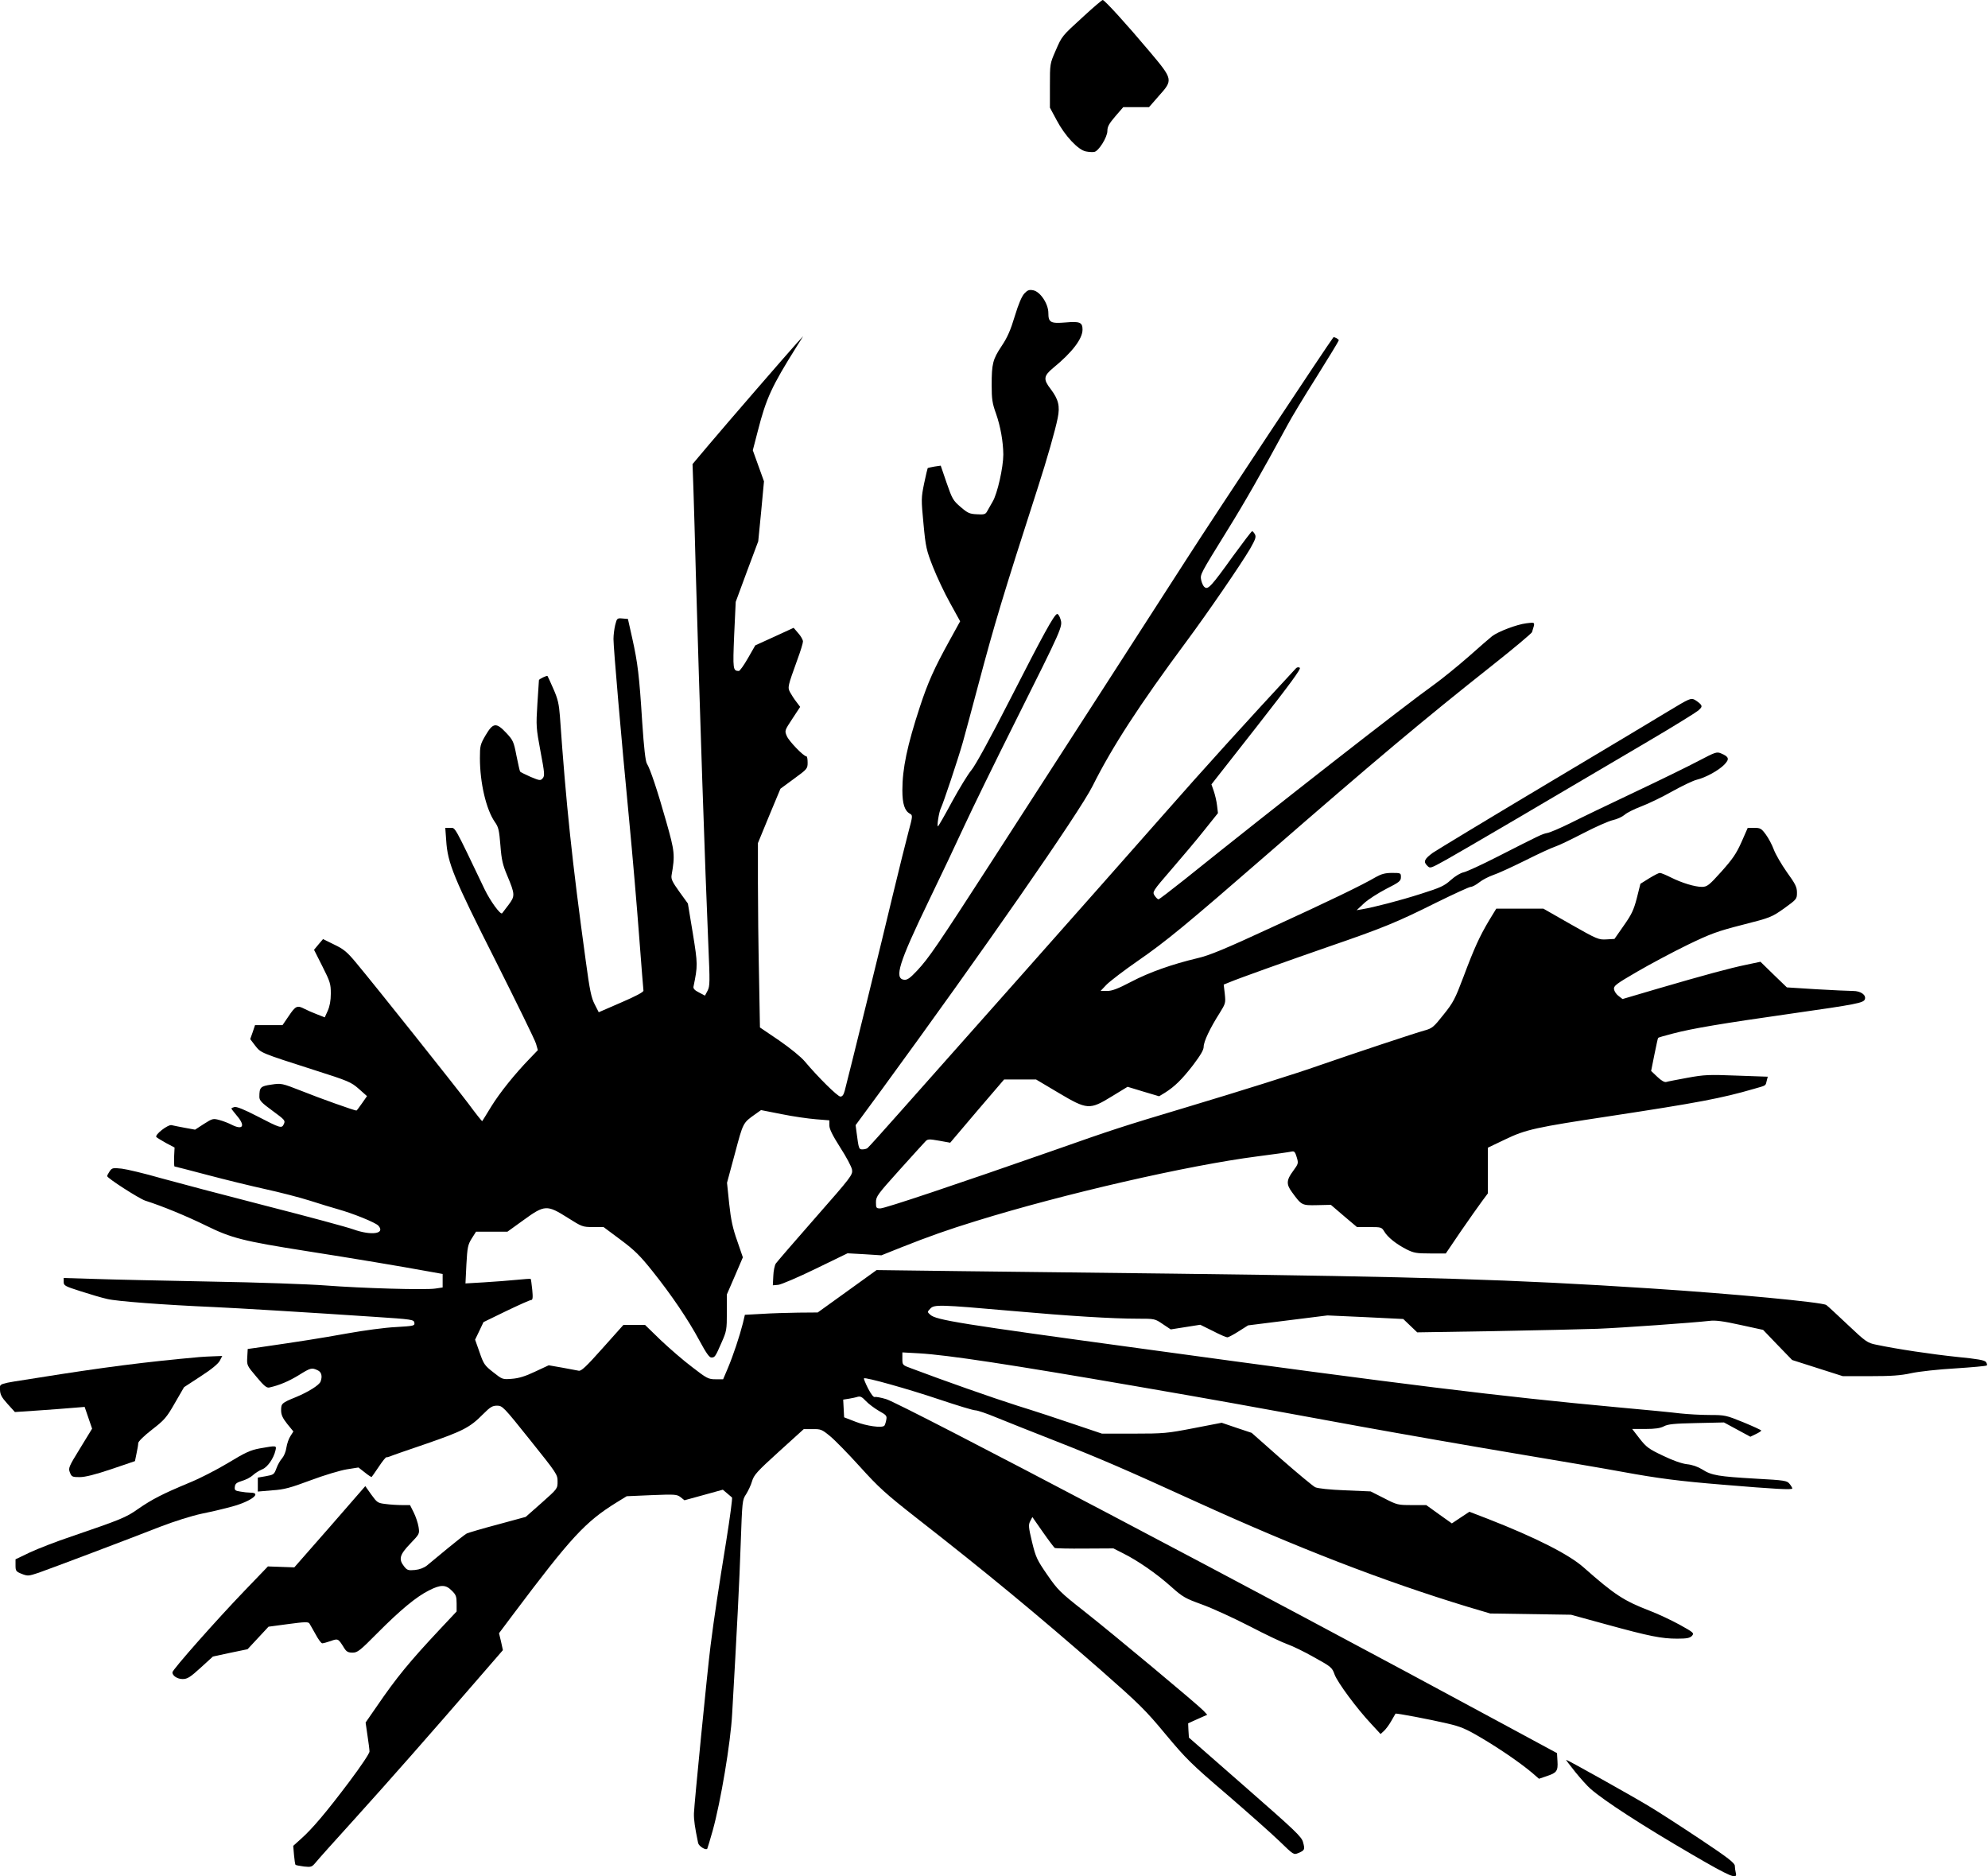 <?xml version="1.0" standalone="no"?>
<!DOCTYPE svg PUBLIC "-//W3C//DTD SVG 20010904//EN"
 "http://www.w3.org/TR/2001/REC-SVG-20010904/DTD/svg10.dtd">
<svg version="1.0" xmlns="http://www.w3.org/2000/svg"
 width="1280pt" height="1208pt" viewBox="0 0 1280 1208"
 preserveAspectRatio="xMidYMid meet">
<g transform="translate(0,1208) scale(0.1,-0.1)"
fill="#000000" stroke="none">
<path d="M6978 11976 c-143 -131 -139 -125 -182 -224 -36 -82 -36 -84 -36
-224 l0 -141 43 -80 c53 -101 139 -193 189 -202 20 -4 44 -5 54 -3 28 5 84 95
84 135 0 28 11 47 51 94 l51 59 83 0 83 0 62 71 c94 105 94 106 -58 287 -147
175 -290 332 -302 332 -5 0 -60 -47 -122 -104z"/>
<path d="M6596 10191 c-17 -18 -38 -67 -62 -146 -27 -90 -48 -138 -85 -193
-57 -86 -64 -113 -64 -252 0 -89 4 -117 28 -183 29 -83 46 -180 47 -263 0 -82
-38 -253 -69 -304 -14 -25 -31 -54 -37 -65 -9 -16 -20 -19 -64 -16 -47 2 -60
8 -105 47 -48 41 -54 51 -90 155 l-38 111 -41 -6 c-22 -4 -41 -8 -43 -10 -1
-1 -12 -46 -23 -99 -19 -93 -19 -103 -4 -259 14 -151 19 -171 61 -278 25 -63
74 -168 110 -232 l65 -118 -70 -127 c-97 -176 -137 -265 -189 -423 -82 -250
-113 -398 -113 -538 0 -88 15 -133 49 -151 18 -10 18 -14 -10 -118 -16 -60
-61 -241 -100 -403 -66 -279 -288 -1180 -310 -1262 -7 -26 -15 -38 -28 -38
-18 0 -144 125 -229 226 -24 29 -93 85 -165 135 l-124 84 -6 335 c-4 184 -7
451 -7 593 l0 259 72 175 73 175 87 64 c85 62 88 65 88 104 0 22 -3 40 -7 40
-19 0 -114 99 -127 131 -15 35 -14 36 36 112 l50 76 -25 33 c-14 18 -32 46
-40 61 -17 32 -15 38 47 210 20 54 36 106 36 117 0 11 -14 35 -30 53 l-30 35
-124 -57 -123 -56 -47 -82 c-26 -46 -53 -83 -59 -83 -38 1 -39 10 -30 231 l10
214 72 195 73 195 19 193 18 193 -36 100 -36 100 33 127 c53 207 89 285 247
537 l44 70 -38 -41 c-57 -63 -455 -522 -572 -661 l-102 -121 6 -169 c3 -92 10
-330 15 -528 24 -846 60 -1922 81 -2406 10 -231 10 -258 -5 -287 l-17 -32 -38
20 c-27 13 -38 25 -36 37 28 137 28 144 -4 343 l-32 193 -55 76 c-45 63 -54
81 -50 106 23 130 20 154 -34 344 -56 199 -104 342 -125 375 -9 14 -19 101
-30 266 -19 303 -29 382 -64 540 l-28 125 -35 3 c-34 3 -36 2 -47 -42 -6 -25
-11 -65 -11 -90 0 -59 49 -626 100 -1156 22 -228 51 -568 65 -755 14 -187 27
-346 28 -353 1 -9 -52 -37 -143 -76 l-145 -63 -26 51 c-22 42 -32 91 -57 276
-89 648 -127 1009 -167 1580 -6 77 -13 110 -42 175 -19 44 -36 81 -38 83 -4 4
-55 -20 -55 -27 0 -3 -5 -72 -10 -153 -9 -143 -8 -154 20 -305 27 -142 28
-158 14 -174 -14 -16 -19 -15 -77 9 -34 15 -64 30 -68 34 -3 4 -13 51 -24 104
-17 89 -22 99 -65 145 -65 69 -85 67 -133 -14 -35 -60 -37 -69 -37 -148 0
-159 40 -330 96 -411 24 -33 28 -54 36 -151 7 -92 15 -126 43 -192 52 -124 52
-134 9 -191 -20 -27 -39 -51 -41 -54 -11 -11 -77 80 -113 155 -200 418 -187
395 -221 395 l-32 0 6 -82 c9 -144 47 -238 317 -772 136 -271 254 -511 261
-535 l12 -42 -50 -52 c-99 -102 -195 -222 -250 -311 -30 -50 -57 -92 -58 -94
-2 -2 -43 50 -91 115 -87 115 -592 750 -724 908 -56 67 -78 85 -139 114 l-71
35 -29 -34 -29 -35 54 -107 c50 -99 54 -113 54 -175 0 -45 -7 -82 -20 -111
l-19 -42 -51 20 c-29 11 -65 27 -80 35 -46 24 -57 19 -100 -45 l-41 -60 -88 0
-89 0 -15 -45 -16 -45 32 -42 c37 -47 30 -45 383 -158 217 -69 235 -77 284
-120 l53 -47 -32 -46 c-18 -26 -34 -47 -36 -47 -13 0 -236 79 -350 125 -131
51 -133 52 -198 42 -70 -10 -77 -17 -77 -79 0 -23 14 -38 84 -89 79 -58 84
-63 74 -85 -14 -31 -20 -29 -175 51 -79 41 -129 61 -143 58 -11 -3 -20 -7 -20
-10 0 -3 16 -23 35 -46 56 -65 40 -95 -32 -59 -21 11 -57 25 -80 31 -41 11
-45 10 -100 -25 l-57 -37 -66 12 c-36 7 -74 14 -85 17 -23 6 -112 -63 -98 -77
4 -4 32 -21 62 -38 l55 -29 -3 -61 c-1 -34 0 -61 3 -61 3 0 99 -25 213 -55
113 -30 281 -71 372 -91 91 -20 220 -53 286 -74 66 -21 147 -46 180 -55 100
-28 243 -86 261 -106 47 -52 -43 -66 -161 -24 -38 14 -290 82 -560 151 -269
69 -575 150 -680 179 -104 30 -218 57 -251 61 -57 6 -63 5 -78 -17 -9 -13 -16
-27 -16 -31 0 -13 204 -144 245 -158 113 -36 265 -99 392 -161 163 -80 235
-99 648 -164 301 -47 622 -101 763 -127 l112 -20 0 -44 0 -43 -47 -7 c-65 -10
-474 2 -708 20 -104 8 -437 20 -740 25 -302 6 -639 13 -747 17 l-198 6 0 -25
c0 -24 8 -28 108 -60 59 -19 136 -42 172 -50 60 -15 364 -38 685 -52 139 -6
618 -35 1035 -63 245 -16 255 -18 258 -38 3 -20 -3 -21 -120 -28 -68 -3 -208
-22 -313 -41 -172 -31 -306 -52 -555 -88 l-85 -12 -3 -53 c-3 -52 -2 -54 59
-126 48 -58 66 -73 83 -69 64 14 125 40 189 79 77 48 84 50 122 32 25 -11 32
-38 19 -73 -9 -23 -79 -67 -159 -100 -91 -37 -95 -41 -95 -85 0 -28 9 -49 39
-87 l40 -49 -19 -30 c-11 -16 -22 -49 -26 -74 -3 -25 -16 -55 -27 -68 -12 -13
-29 -42 -37 -65 -15 -40 -18 -42 -68 -51 l-52 -9 0 -45 0 -45 93 8 c78 5 116
16 248 65 85 32 189 63 231 70 l76 12 41 -32 c23 -19 43 -31 44 -29 2 2 23 32
46 66 23 35 45 62 49 61 4 -1 14 2 22 5 8 4 114 41 235 82 237 82 281 105 365
190 46 46 60 55 90 55 35 0 42 -7 213 -221 173 -216 177 -222 177 -267 0 -47
-1 -47 -103 -138 l-102 -90 -180 -49 c-99 -26 -189 -53 -200 -58 -11 -6 -66
-49 -123 -96 -57 -47 -117 -97 -133 -110 -19 -15 -47 -26 -78 -29 -43 -4 -50
-1 -69 23 -37 47 -29 75 39 146 60 63 61 63 54 108 -4 25 -18 67 -31 93 l-24
48 -53 0 c-28 0 -76 3 -105 7 -50 6 -54 9 -91 60 l-39 55 -228 -262 -229 -261
-85 3 -85 3 -149 -155 c-179 -186 -466 -510 -466 -527 0 -22 32 -43 66 -43 30
0 48 11 115 72 l80 73 112 24 111 23 68 73 67 72 127 17 c104 14 129 15 136 4
5 -7 22 -39 40 -70 17 -32 36 -58 43 -58 7 0 32 7 55 15 47 17 48 16 87 -47
14 -22 25 -28 53 -28 32 0 47 12 160 126 148 149 251 234 331 274 76 39 109
39 148 -1 27 -26 31 -38 31 -83 l0 -51 -108 -115 c-195 -208 -278 -309 -404
-493 l-74 -107 12 -83 c7 -45 13 -92 13 -103 1 -12 -55 -95 -130 -195 -149
-198 -239 -304 -311 -368 l-50 -45 5 -59 c3 -32 7 -61 10 -63 2 -3 27 -7 54
-11 46 -5 51 -3 74 24 13 17 128 145 254 284 225 249 482 541 797 905 l156
180 -12 55 -13 54 90 120 c374 498 465 597 667 722 l65 40 161 7 c151 6 162 5
186 -13 l25 -20 124 34 123 34 26 -22 c14 -12 28 -24 33 -28 4 -3 -13 -129
-37 -280 -49 -302 -78 -492 -101 -674 -21 -166 -105 -1019 -107 -1080 -1 -43
6 -89 27 -191 5 -21 51 -49 59 -36 2 4 18 57 35 117 51 184 115 563 125 750
31 540 47 854 55 1094 10 277 10 284 35 321 13 21 31 58 38 83 12 41 32 63
173 191 l160 145 57 0 c52 1 60 -2 111 -44 30 -24 117 -113 193 -197 122 -135
166 -175 369 -334 447 -349 763 -610 1181 -975 250 -220 289 -258 419 -415
132 -158 165 -191 392 -385 136 -117 289 -253 340 -302 92 -89 92 -90 123 -77
40 17 43 22 30 69 -9 36 -50 74 -373 357 l-362 317 -3 46 -2 46 62 28 61 27
-24 26 c-37 39 -582 494 -769 641 -154 121 -170 137 -237 234 -66 96 -74 112
-98 211 -23 96 -24 111 -12 134 l14 27 67 -96 c37 -53 72 -99 77 -103 5 -3 93
-5 194 -4 l184 1 63 -32 c94 -47 213 -129 307 -213 77 -69 93 -77 200 -116 64
-23 202 -86 307 -140 105 -55 216 -107 246 -117 29 -10 106 -47 169 -83 111
-61 116 -66 132 -111 19 -51 142 -218 236 -318 l60 -65 22 20 c11 10 33 39 47
64 14 25 26 46 27 47 3 5 227 -38 333 -63 87 -20 120 -34 220 -93 125 -74 252
-162 326 -224 l45 -39 50 17 c64 21 73 33 69 96 l-3 52 -350 189 c-1569 849
-3866 2058 -3969 2090 -33 10 -66 16 -73 14 -8 -4 -24 17 -44 55 -17 34 -29
63 -26 65 8 9 286 -69 482 -135 116 -39 221 -71 235 -71 14 0 75 -21 135 -46
61 -25 232 -93 380 -151 285 -112 441 -179 910 -393 652 -297 1206 -511 1745
-675 l145 -43 260 -4 260 -4 230 -63 c277 -76 353 -91 454 -91 63 0 81 4 95
18 15 18 12 21 -80 72 -53 29 -140 70 -193 90 -166 64 -226 103 -425 279 -94
83 -306 191 -613 311 l-122 47 -56 -37 -57 -38 -83 59 -82 59 -93 0 c-89 0
-95 1 -178 44 l-87 44 -165 7 c-100 4 -175 12 -192 20 -14 7 -112 88 -218 181
l-191 169 -96 32 -97 33 -181 -35 c-170 -33 -193 -35 -385 -35 l-205 0 -175
59 c-96 33 -263 88 -370 121 -166 53 -470 160 -682 240 -58 21 -58 22 -58 62
l0 41 108 -6 c187 -11 586 -72 1397 -212 549 -95 620 -108 1450 -260 259 -47
700 -124 980 -171 281 -47 593 -100 695 -119 240 -44 374 -61 655 -84 335 -28
445 -34 445 -24 0 4 -8 18 -18 30 -16 20 -30 23 -217 33 -240 14 -285 21 -344
59 -29 18 -66 31 -99 34 -34 4 -91 24 -155 55 -91 43 -107 55 -150 110 l-48
62 86 0 c62 0 95 5 118 17 26 14 65 18 209 21 l178 4 85 -46 85 -46 35 17 c19
9 35 19 35 23 0 3 -52 27 -115 53 -111 45 -118 47 -217 47 -57 0 -141 5 -188
10 -47 6 -231 24 -410 40 -756 70 -1350 143 -3050 376 -1188 162 -1333 185
-1371 220 -19 17 -19 18 1 39 25 27 60 26 525 -15 371 -33 647 -50 810 -50
109 0 111 0 162 -35 l51 -34 95 15 95 15 81 -40 c44 -23 86 -41 93 -41 7 0 40
17 74 39 l60 38 255 32 256 32 244 -11 244 -12 45 -43 45 -43 500 8 c275 5
572 12 660 15 155 6 617 39 722 51 38 5 89 -2 198 -26 l147 -32 93 -97 94 -97
163 -52 163 -52 175 0 c135 0 197 4 265 19 50 11 178 25 285 31 107 7 198 15
202 19 4 3 1 13 -5 22 -9 12 -54 20 -187 33 -162 17 -385 50 -522 79 -54 11
-66 19 -180 127 -67 63 -129 121 -139 128 -26 18 -594 72 -1134 107 -892 58
-1465 75 -3070 95 -445 5 -1058 12 -1361 16 l-550 7 -190 -137 -189 -136 -125
-1 c-69 -1 -174 -4 -234 -8 l-110 -6 -13 -55 c-21 -83 -62 -206 -96 -287 l-31
-73 -49 0 c-45 0 -56 5 -150 78 -56 42 -147 121 -203 174 l-101 98 -70 0 -69
0 -134 -150 c-106 -119 -138 -149 -154 -145 -12 2 -60 11 -107 20 l-86 15 -88
-41 c-63 -30 -106 -43 -149 -46 -60 -5 -62 -4 -120 42 -55 43 -62 52 -88 128
l-29 82 27 56 27 57 146 71 c81 39 153 71 160 71 11 0 13 14 8 66 -4 37 -8 68
-10 70 -1 2 -43 -1 -92 -6 -50 -5 -144 -12 -209 -16 l-119 -7 6 123 c6 111 10
127 34 166 l28 44 101 0 101 0 104 75 c136 99 151 99 284 15 92 -58 96 -60
163 -60 l68 0 110 -82 c90 -67 126 -103 205 -202 123 -154 230 -312 303 -448
42 -78 63 -108 76 -108 23 0 26 5 67 99 31 70 33 81 33 191 l0 116 52 120 51
119 -36 105 c-29 81 -41 137 -52 240 l-14 135 51 189 c53 199 51 196 130 252
l38 27 132 -26 c73 -15 172 -29 221 -33 l87 -7 0 -33 c0 -23 20 -63 70 -142
39 -60 73 -124 76 -143 5 -33 -5 -46 -236 -309 -133 -151 -247 -284 -255 -295
-7 -11 -15 -47 -16 -80 l-3 -60 35 3 c19 2 127 48 240 103 l206 100 109 -6
109 -7 125 50 c179 71 303 115 485 171 565 175 1362 358 1811 416 109 14 208
28 220 31 17 4 23 -2 33 -36 12 -40 11 -42 -23 -89 -44 -59 -45 -86 -7 -137
62 -85 63 -85 162 -83 l88 2 84 -72 84 -71 80 0 c76 0 79 -1 96 -29 22 -37 77
-81 144 -115 46 -23 64 -26 152 -26 l100 0 97 143 c54 78 115 165 136 193 l38
51 0 147 0 147 113 54 c131 63 196 77 672 149 565 86 720 115 929 176 80 23
73 18 81 51 l7 27 -199 7 c-180 7 -209 6 -318 -14 -66 -12 -128 -24 -137 -27
-11 -3 -32 9 -57 33 l-40 38 21 105 c12 58 22 106 24 108 1 2 44 15 96 28 126
33 311 64 767 129 414 59 459 68 468 91 10 28 -26 54 -76 54 -25 0 -131 5
-236 11 l-190 12 -85 82 -85 83 -90 -19 c-107 -22 -269 -66 -574 -155 l-224
-66 -26 20 c-14 10 -27 30 -29 43 -3 22 13 34 149 113 84 49 229 126 323 172
151 73 192 88 356 130 181 46 187 49 268 106 80 58 82 60 82 101 0 36 -10 56
-65 132 -35 50 -73 115 -84 145 -11 30 -34 74 -52 98 -28 38 -35 42 -73 42
l-43 0 -40 -91 c-34 -76 -57 -109 -129 -190 -80 -89 -92 -98 -125 -99 -46 0
-129 25 -201 61 -32 16 -63 29 -71 29 -7 0 -38 -16 -69 -35 l-56 -35 -23 -92
c-20 -77 -34 -106 -84 -177 l-60 -86 -52 -3 c-50 -3 -60 1 -229 97 l-177 101
-151 0 -152 0 -47 -77 c-61 -103 -95 -177 -165 -364 -53 -140 -65 -164 -128
-242 -64 -81 -73 -88 -124 -102 -56 -15 -453 -147 -675 -224 -147 -52 -500
-163 -860 -271 -411 -123 -472 -143 -855 -278 -618 -216 -1082 -372 -1112
-372 -26 0 -28 3 -28 40 0 37 10 50 151 207 83 92 159 176 168 185 14 15 24
15 87 4 l72 -13 173 204 174 203 103 0 103 0 143 -85 c187 -111 201 -112 346
-23 l100 61 102 -31 101 -30 38 23 c63 40 109 85 181 178 48 64 68 97 68 118
0 33 41 120 103 217 38 61 39 65 33 123 l-7 60 37 15 c62 26 356 131 644 231
343 118 434 155 688 282 112 55 212 101 221 101 10 0 35 13 55 29 21 17 61 37
89 47 29 9 122 52 207 94 85 43 173 83 195 90 22 7 103 46 180 86 77 40 163
78 190 84 28 6 61 22 75 34 14 13 62 37 107 54 45 17 135 60 200 97 65 36 136
70 158 75 58 14 141 60 177 97 35 36 31 51 -22 73 -27 11 -37 7 -142 -48 -62
-33 -248 -124 -413 -202 -165 -78 -352 -168 -415 -200 -63 -31 -130 -60 -148
-63 -34 -7 -42 -11 -325 -155 -98 -50 -194 -94 -213 -98 -20 -4 -54 -24 -83
-50 -42 -38 -67 -49 -190 -88 -137 -44 -308 -88 -381 -100 l-35 -6 48 45 c26
24 90 65 142 92 85 43 95 51 95 76 0 26 -1 27 -57 27 -44 0 -69 -7 -103 -26
-92 -54 -306 -157 -675 -326 -298 -138 -400 -180 -475 -197 -164 -39 -311 -91
-427 -152 -86 -45 -123 -59 -155 -59 l-42 0 39 41 c22 22 112 91 200 152 184
127 312 233 840 692 690 600 998 859 1448 1215 135 107 248 202 251 210 21 68
24 64 -37 57 -60 -7 -181 -53 -220 -83 -13 -10 -82 -70 -153 -133 -71 -62
-172 -144 -225 -182 -171 -121 -1014 -779 -1604 -1253 -87 -69 -161 -126 -166
-126 -5 0 -16 11 -25 24 -15 24 -14 27 108 168 68 79 164 192 212 253 l88 110
-6 50 c-3 27 -13 69 -21 92 l-15 43 291 371 c218 279 288 374 278 380 -9 5
-19 3 -25 -4 -312 -336 -603 -657 -853 -942 -174 -198 -584 -661 -911 -1030
-327 -368 -683 -769 -790 -890 -107 -121 -199 -223 -205 -227 -5 -4 -20 -8
-32 -8 -23 0 -24 3 -38 110 l-6 46 172 234 c642 878 1270 1781 1354 1950 126
252 302 523 604 930 138 186 351 497 410 597 34 60 40 76 31 93 -6 11 -14 20
-18 20 -4 0 -60 -74 -125 -163 -137 -191 -160 -216 -181 -197 -9 6 -18 27 -22
45 -7 38 -8 35 171 325 105 169 217 364 385 674 23 44 107 183 186 308 79 126
144 233 144 237 0 8 -30 24 -35 19 -29 -36 -761 -1141 -942 -1423 -288 -448
-828 -1285 -1254 -1945 -359 -556 -408 -627 -483 -708 -47 -50 -64 -62 -85
-60 -65 8 -33 110 157 504 77 159 181 378 231 487 50 108 198 412 330 675 303
606 304 608 289 656 -6 20 -16 35 -22 33 -20 -6 -89 -132 -301 -547 -129 -253
-226 -430 -251 -459 -22 -26 -78 -118 -125 -204 -46 -86 -87 -157 -90 -157 -8
0 7 94 19 117 15 30 109 311 141 423 16 58 62 227 101 375 105 394 155 561
382 1265 59 182 114 376 128 448 16 77 5 121 -45 187 -49 63 -46 85 17 137
122 100 188 187 188 246 0 47 -18 54 -109 46 -97 -8 -111 0 -111 61 0 59 -52
137 -97 146 -26 5 -36 2 -57 -20z m-1020 -7132 c16 -17 53 -45 82 -62 50 -28
54 -32 48 -60 -3 -17 -9 -33 -12 -36 -15 -16 -115 -2 -184 25 l-75 29 -3 57
-3 57 38 6 c21 4 43 8 48 10 23 8 33 4 61 -26z"/>
<path d="M10745 7503 c-77 -47 -440 -264 -807 -483 -367 -219 -687 -413 -712
-430 -55 -40 -63 -58 -37 -83 19 -20 20 -19 123 38 97 54 663 386 1303 764
160 94 303 183 319 196 24 21 26 28 15 41 -7 8 -24 21 -38 29 -24 12 -34 8
-166 -72z"/>
<path d="M1285 3343 c-347 -31 -620 -66 -1045 -134 -262 -41 -240 -34 -240
-77 1 -30 10 -48 48 -90 l48 -53 149 10 c83 6 184 13 225 17 l75 6 24 -70 24
-70 -77 -126 c-74 -120 -77 -128 -66 -156 11 -28 16 -30 63 -30 35 0 99 16
203 51 l153 52 10 49 c6 27 11 57 11 67 0 10 36 46 89 87 80 62 94 78 147 171
l59 102 107 70 c70 45 112 80 123 100 l16 31 -53 -2 c-29 -1 -71 -3 -93 -5z"/>
<path d="M1673 2755 c-60 -11 -93 -26 -205 -94 -73 -44 -188 -103 -256 -130
-163 -68 -232 -103 -323 -166 -78 -55 -108 -67 -429 -177 -96 -32 -217 -79
-268 -103 l-92 -44 0 -39 c0 -36 3 -40 40 -55 39 -15 44 -14 108 7 88 31 586
219 782 296 94 36 201 70 271 85 65 13 152 34 195 46 121 33 194 89 116 89
-15 0 -44 3 -65 7 -33 5 -38 9 -35 31 2 20 12 27 47 38 24 7 55 23 70 37 14
13 41 30 59 37 34 13 74 70 86 123 7 31 7 31 -101 12z"/>
<path d="M10143 671 c35 -43 79 -92 98 -108 90 -79 340 -240 649 -420 254
-148 299 -167 286 -120 -3 12 -6 32 -6 44 0 18 -43 52 -222 171 -123 82 -270
177 -327 211 -105 64 -529 301 -537 301 -3 0 24 -35 59 -79z"/>
</g>
</svg>
